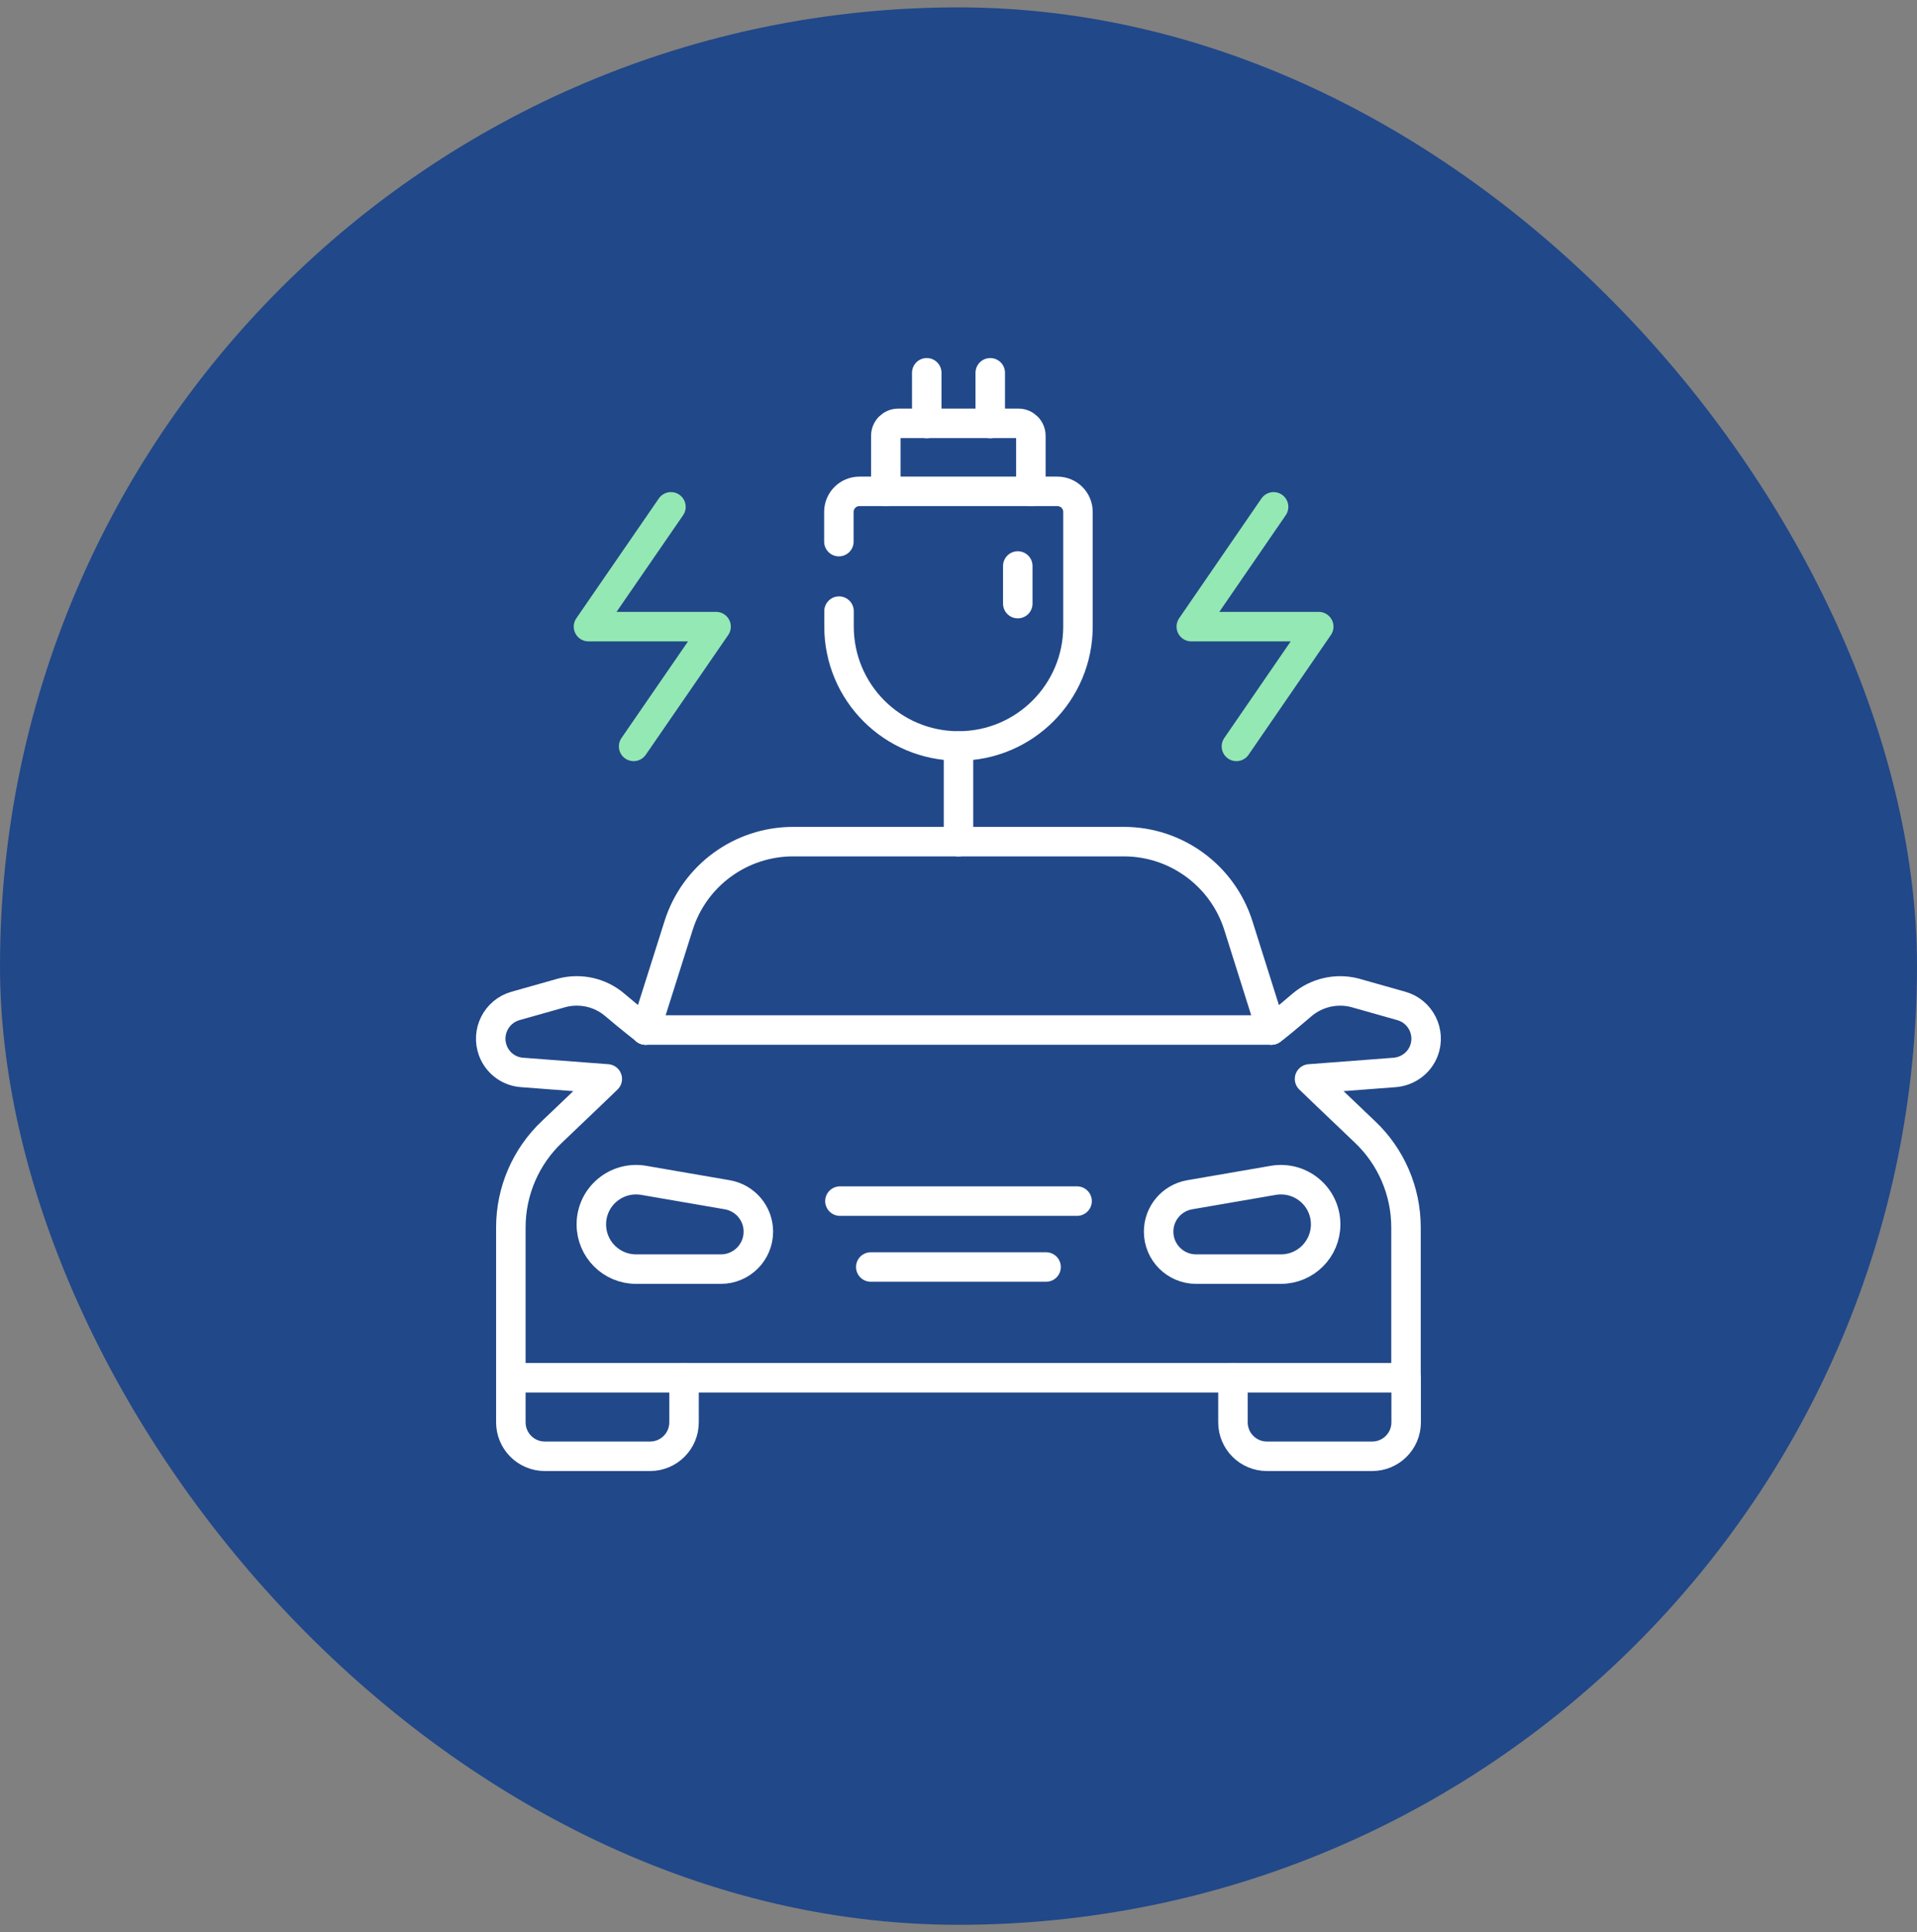 <svg width="130" height="131" viewBox="0 0 130 131" fill="none" xmlns="http://www.w3.org/2000/svg">
<rect x="0" y="0" width="130" height="131" fill="#808080" stroke="none"/>
<rect y="0.5" width="130" height="130" rx="65" fill="#214889"/>
<g clip-path="url(#clip0_1412_2176)">
<path d="M46.388 93.41V96.43C46.388 97.705 45.357 98.735 44.081 98.735H36.949C35.673 98.735 34.643 97.705 34.643 96.43V93.41" stroke="white" stroke-width="2" stroke-linecap="round" stroke-linejoin="round"/>
<path d="M73.041 81.434H56.959" stroke="white" stroke-width="2" stroke-linecap="round" stroke-linejoin="round"/>
<path d="M70.939 85.902H59.051" stroke="white" stroke-width="2" stroke-linecap="round" stroke-linejoin="round"/>
<path d="M48.887 86.045H43.132C41.459 86.045 40.102 84.688 40.102 83.015C40.102 81.128 41.795 79.71 43.653 80.026L49.326 81.005C50.54 81.219 51.428 82.27 51.428 83.504C51.428 84.902 50.295 86.045 48.887 86.045Z" stroke="white" stroke-width="2" stroke-linecap="round" stroke-linejoin="round"/>
<path d="M83.612 93.41V96.43C83.612 97.705 84.643 98.735 85.918 98.735H93.051C94.327 98.735 95.357 97.705 95.357 96.43V93.41" stroke="white" stroke-width="2" stroke-linecap="round" stroke-linejoin="round"/>
<path d="M43.785 69.835C43.785 69.835 42.673 68.968 41.694 68.131C40.714 67.294 39.388 66.989 38.132 67.305L34.959 68.202C33.653 68.57 32.949 69.978 33.428 71.242C33.745 72.079 34.52 72.65 35.408 72.711L41.183 73.15C41.183 73.15 39.398 74.874 37.438 76.731C35.653 78.414 34.643 80.76 34.643 83.219V93.41H95.347V83.219C95.347 80.76 94.337 78.414 92.551 76.731C90.592 74.874 88.806 73.15 88.806 73.15L94.581 72.711C95.469 72.64 96.245 72.069 96.561 71.242C97.041 69.978 96.337 68.57 95.03 68.202L91.857 67.305C90.602 66.989 89.275 67.305 88.296 68.131C87.316 68.968 86.234 69.875 86.204 69.835" stroke="white" stroke-width="2" stroke-linecap="round" stroke-linejoin="round"/>
<path d="M81.112 86.045H86.867C88.541 86.045 89.898 84.688 89.898 83.015C89.898 81.128 88.204 79.71 86.347 80.026L80.673 81.005C79.459 81.219 78.571 82.27 78.571 83.504C78.571 84.902 79.704 86.045 81.112 86.045Z" stroke="white" stroke-width="2" stroke-linecap="round" stroke-linejoin="round"/>
<path d="M86.214 69.835L83.98 62.755C82.908 59.368 79.765 57.062 76.214 57.062H53.786C50.235 57.062 47.092 59.358 46.02 62.745L43.775 69.835" stroke="white" stroke-width="2" stroke-linecap="round" stroke-linejoin="round"/>
<path d="M43.786 69.835H86.215" stroke="white" stroke-width="2" stroke-linecap="round" stroke-linejoin="round"/>
<path d="M56.898 41.434V42.475C56.898 46.953 60.52 50.575 65 50.575C69.48 50.575 73.102 46.943 73.102 42.475V34.711C73.102 33.936 72.48 33.314 71.704 33.314H58.286C57.51 33.314 56.888 33.936 56.888 34.711V36.721" stroke="white" stroke-width="2" stroke-linecap="round" stroke-linejoin="round"/>
<path d="M69.908 33.314V29.549C69.908 29.08 69.531 28.703 69.061 28.703H60.918C60.449 28.703 60.071 29.08 60.071 29.549V33.314" stroke="white" stroke-width="2" stroke-linecap="round" stroke-linejoin="round"/>
<path d="M67.153 28.713V25.275" stroke="white" stroke-width="2" stroke-linecap="round" stroke-linejoin="round"/>
<path d="M62.847 28.713V25.275" stroke="white" stroke-width="2" stroke-linecap="round" stroke-linejoin="round"/>
<path d="M69.02 40.924V38.374" stroke="white" stroke-width="2" stroke-linecap="round" stroke-linejoin="round"/>
<path d="M65 50.585V57.063" stroke="white" stroke-width="2" stroke-linecap="round" stroke-linejoin="round"/>
<path d="M45.5 34.364L39.908 42.485H48.561L42.969 50.605" stroke="#94E8B4" stroke-width="2" stroke-linecap="round" stroke-linejoin="round"/>
<path d="M86.368 34.364L80.786 42.485H89.429L83.847 50.605" stroke="#94E8B4" stroke-width="2" stroke-linecap="round" stroke-linejoin="round"/>
</g>
<defs>
<clipPath id="clip0_1412_2176">
<rect width="66" height="76" fill="white" transform="translate(32 24)"/>
</clipPath>
</defs>
</svg>
